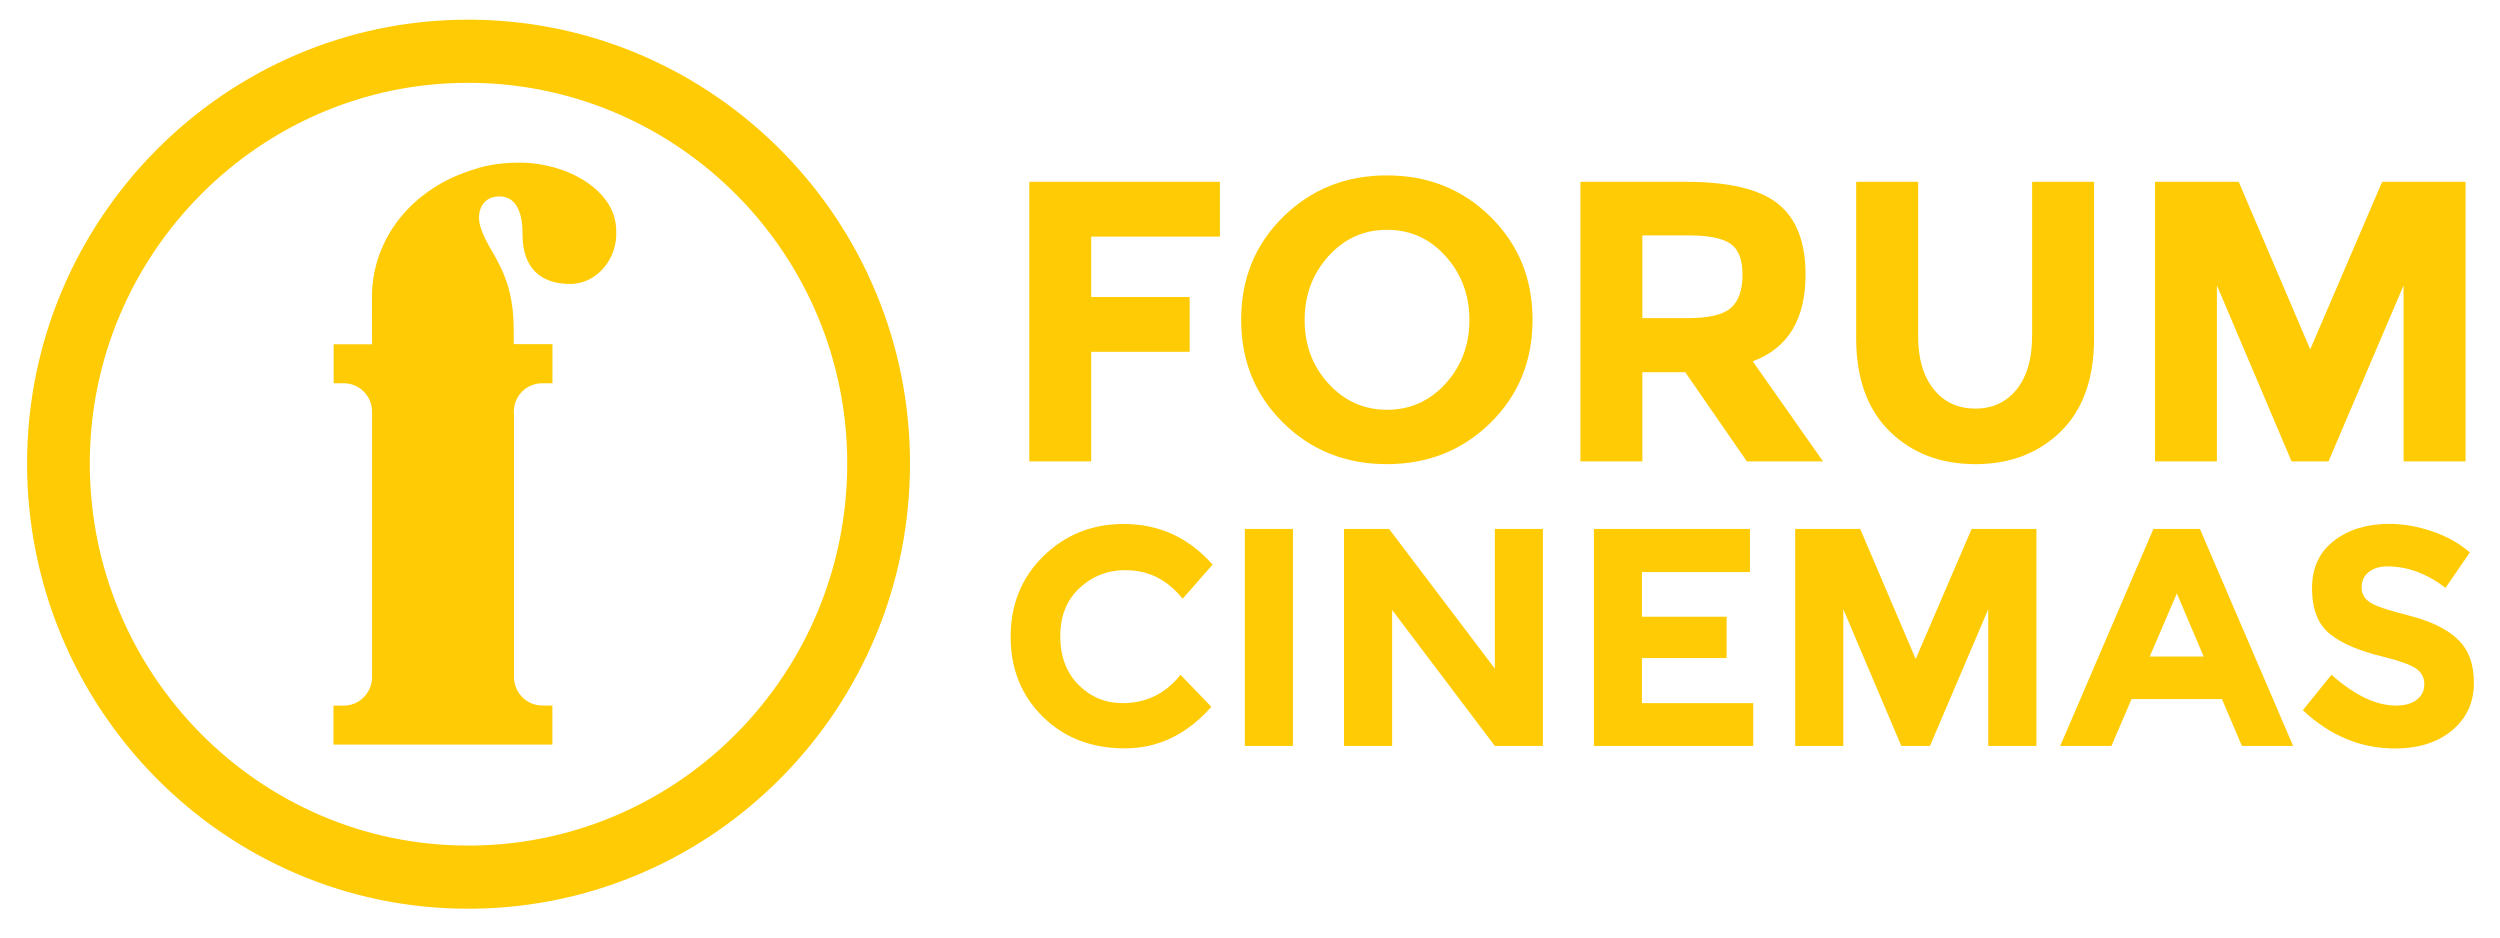 <svg xmlns="http://www.w3.org/2000/svg" xmlns:xlink="http://www.w3.org/1999/xlink" class="logo__image" width="240" viewBox="0 0 180 67.5" height="90" preserveAspectRatio="xMidYMid meet"><defs><clipPath id="ca8f45ba63"><path d="M 1.707 1.387 L 65.766 1.387 L 65.766 65.691 L 1.707 65.691 Z M 1.707 1.387 " clip-rule="nonzero"></path></clipPath><clipPath id="7588876b1e"><path d="M 34.148 60.879 L 33.676 60.879 C 18.703 60.879 6.465 48.559 6.465 33.363 C 6.465 18.293 18.703 5.965 33.676 5.965 L 34.148 5.965 C 49 6.207 61 18.41 61 33.363 C 61 48.441 49 60.645 34.148 60.879 M 34.148 1.418 L 33.676 1.418 C 16.207 1.418 1.949 15.777 1.949 33.363 C 1.949 51.07 16.207 65.426 33.676 65.426 L 34.148 65.426 C 51.496 65.184 65.52 50.945 65.52 33.363 C 65.52 15.898 51.496 1.66 34.148 1.418 " clip-rule="nonzero"></path></clipPath><clipPath id="6f94e5584e"><path d="M 24 11.562 L 44.41 11.562 L 44.41 53.66 L 24 53.66 Z M 24 11.562 " clip-rule="nonzero"></path></clipPath><clipPath id="ca24c5f25a"><path d="M 37.477 11.711 C 36.293 11.711 35.215 11.832 34.148 12.191 C 29.754 13.504 26.781 17.094 26.781 21.402 L 26.789 24.785 L 24.02 24.785 L 24.02 27.594 L 24.73 27.594 C 24.734 27.594 24.742 27.594 24.75 27.594 C 25.875 27.594 26.789 28.512 26.789 29.641 L 26.789 48.746 C 26.789 49.879 25.875 50.805 24.75 50.805 C 24.742 50.805 24.734 50.805 24.73 50.805 L 24.008 50.805 L 24.008 53.613 L 39.77 53.613 L 39.77 50.797 L 39.066 50.797 C 39.062 50.797 39.055 50.797 39.047 50.797 C 37.922 50.797 37.008 49.879 37.008 48.746 L 37.008 29.762 L 36.996 29.762 L 36.996 29.641 C 36.996 28.512 37.906 27.594 39.035 27.594 C 39.039 27.594 39.047 27.594 39.055 27.594 L 39.777 27.594 L 39.777 24.777 L 36.988 24.777 L 36.988 23.797 C 37.004 19.449 35.18 18.32 34.578 16.289 C 34.344 15.449 34.547 14.43 35.57 14.176 C 37.34 13.875 37.629 15.633 37.621 16.84 C 37.609 19.379 39.02 20.445 41.039 20.445 C 43.059 20.445 44.484 18.527 44.367 16.613 C 44.367 13.621 40.68 11.711 37.477 11.711 " clip-rule="nonzero"></path></clipPath><clipPath id="b1b775b1fd"><path d="M 72.684 37.547 L 87.441 37.547 L 87.441 53.965 L 72.684 53.965 Z M 72.684 37.547 " clip-rule="nonzero"></path></clipPath><clipPath id="1980b4d4c2"><path d="M 81.062 41.055 C 82.691 41.055 84.055 41.738 85.148 43.113 L 87.305 40.652 C 85.582 38.699 83.453 37.727 80.906 37.727 C 78.625 37.727 76.699 38.5 75.121 40.047 C 73.547 41.594 72.766 43.535 72.766 45.848 C 72.766 48.164 73.539 50.086 75.086 51.605 C 76.629 53.129 78.602 53.883 80.992 53.883 C 83.383 53.883 85.453 52.883 87.219 50.891 L 84.996 48.586 C 83.918 49.941 82.531 50.625 80.824 50.625 C 79.578 50.625 78.523 50.18 77.648 49.305 C 76.777 48.426 76.34 47.254 76.34 45.805 C 76.34 44.355 76.805 43.195 77.727 42.336 C 78.656 41.477 79.766 41.047 81.07 41.047 " clip-rule="nonzero"></path></clipPath><clipPath id="e3748b209d"><path d="M 89.629 38.082 L 93.094 38.082 L 93.094 53.707 L 89.629 53.707 Z M 89.629 38.082 " clip-rule="nonzero"></path></clipPath><clipPath id="1cf6f0e723"><path d="M 96.723 38 L 111.172 38 L 111.172 53.777 L 96.723 53.777 Z M 96.723 38 " clip-rule="nonzero"></path></clipPath><clipPath id="fb0d17b8e7"><path d="M 107.629 48.141 L 100.012 38.082 L 96.77 38.082 L 96.77 53.707 L 100.234 53.707 L 100.234 43.918 L 107.629 53.707 L 111.09 53.707 L 111.09 38.082 L 107.629 38.082 Z M 107.629 48.141 " clip-rule="nonzero"></path></clipPath><clipPath id="88b98938b4"><path d="M 114.762 38.082 L 125.996 38.082 L 125.996 41.188 L 114.762 41.188 Z M 114.762 41.188 L 118.219 41.188 L 118.219 44.406 L 114.762 44.406 Z M 114.762 44.406 L 124.316 44.406 L 124.316 47.379 L 114.762 47.379 Z M 114.762 47.379 L 118.219 47.379 L 118.219 50.625 L 114.762 50.625 Z M 114.762 50.625 L 126.234 50.625 L 126.234 53.707 L 114.762 53.707 Z M 114.762 50.625 " clip-rule="nonzero"></path></clipPath><clipPath id="28fd93831d"><path d="M 129.102 38 L 146.664 38 L 146.664 53.777 L 129.102 53.777 Z M 129.102 38 " clip-rule="nonzero"></path></clipPath><clipPath id="ef3240b5b4"><path d="M 137.93 47.449 L 133.934 38.082 L 129.254 38.082 L 129.254 53.707 L 132.719 53.707 L 132.719 43.871 L 136.895 53.707 L 138.957 53.707 L 143.152 43.871 L 143.152 53.707 L 146.621 53.707 L 146.621 38.082 L 141.957 38.082 Z M 137.93 47.449 " clip-rule="nonzero"></path></clipPath><clipPath id="d51290d81c"><path d="M 148.18 38 L 165.117 38 L 165.117 53.777 L 148.18 53.777 Z M 148.18 38 " clip-rule="nonzero"></path></clipPath><clipPath id="7c0f40c087"><path d="M 154.781 47.27 L 156.734 42.727 L 158.664 47.27 Z M 155.047 38.082 L 148.336 53.707 L 152.023 53.707 L 153.473 50.332 L 159.977 50.332 L 161.418 53.707 L 165.105 53.707 L 158.395 38.082 Z M 155.047 38.082 " clip-rule="nonzero"></path></clipPath><clipPath id="8dd1f27898"><path d="M 165.77 37.547 L 178.145 37.547 L 178.145 53.965 L 165.77 53.965 Z M 165.77 37.547 " clip-rule="nonzero"></path></clipPath><clipPath id="6bdc0d7777"><path d="M 176.902 45.973 C 176.086 45.242 174.945 44.699 173.469 44.328 C 171.988 43.957 171.059 43.645 170.648 43.379 C 170.238 43.113 170.035 42.746 170.035 42.289 C 170.035 41.836 170.203 41.473 170.535 41.199 C 170.867 40.926 171.324 40.781 171.902 40.781 C 173.34 40.781 174.734 41.297 176.078 42.324 L 177.832 39.773 C 177.062 39.117 176.156 38.609 175.121 38.258 C 174.086 37.906 173.051 37.719 172.016 37.719 C 170.434 37.719 169.109 38.121 168.055 38.93 C 167 39.734 166.465 40.879 166.465 42.355 C 166.465 43.832 166.883 44.926 167.723 45.621 C 168.562 46.32 169.879 46.879 171.684 47.309 C 172.82 47.594 173.586 47.875 173.969 48.145 C 174.355 48.418 174.551 48.797 174.551 49.262 C 174.551 49.734 174.367 50.105 174.004 50.383 C 173.637 50.664 173.145 50.801 172.504 50.801 C 171.086 50.801 169.539 50.062 167.867 48.586 L 165.801 51.137 C 167.77 52.973 169.98 53.891 172.438 53.891 C 174.141 53.891 175.516 53.453 176.555 52.582 C 177.598 51.711 178.121 50.57 178.121 49.176 C 178.121 47.773 177.715 46.707 176.895 45.98 " clip-rule="nonzero"></path></clipPath><clipPath id="ae3d0be192"><path d="M 155.07 13 L 177.676 13 L 177.676 33.258 L 155.07 33.258 Z M 155.07 13 " clip-rule="nonzero"></path></clipPath><clipPath id="41731cb2e8"><path d="M 159.617 20.547 L 164.992 33.219 L 167.652 33.219 L 173.059 20.547 L 173.059 33.219 L 177.52 33.219 L 177.52 13.09 L 171.516 13.09 L 166.336 25.156 L 161.188 13.09 L 155.16 13.09 L 155.16 33.219 L 159.617 33.219 Z M 159.617 20.547 " clip-rule="nonzero"></path></clipPath><clipPath id="a6235aa46f"><path d="M 74.109 13.09 L 87.832 13.09 L 87.832 17.035 L 74.109 17.035 Z M 74.109 17.035 L 78.566 17.035 L 78.566 21.383 L 74.109 21.383 Z M 74.109 21.383 L 85.656 21.383 L 85.656 25.328 L 74.109 25.328 Z M 74.109 25.328 L 78.566 25.328 L 78.566 33.219 L 74.109 33.219 Z M 74.109 25.328 " clip-rule="nonzero"></path></clipPath><clipPath id="b3e64b5697"><path d="M 89.312 12.551 L 110.402 12.551 L 110.402 33.445 L 89.312 33.445 Z M 89.312 12.551 " clip-rule="nonzero"></path></clipPath><clipPath id="c8264dd396"><path d="M 95.648 18.445 C 96.793 17.176 98.195 16.547 99.871 16.547 C 101.543 16.547 102.945 17.176 104.082 18.445 C 105.223 19.711 105.797 21.242 105.797 23.039 C 105.797 24.832 105.223 26.363 104.082 27.617 C 102.945 28.871 101.535 29.504 99.871 29.504 C 98.199 29.504 96.793 28.871 95.648 27.617 C 94.5 26.363 93.934 24.832 93.934 23.039 C 93.934 21.242 94.508 19.711 95.648 18.445 M 99.852 33.418 C 102.805 33.418 105.297 32.426 107.316 30.441 C 109.332 28.457 110.344 25.984 110.344 23.023 C 110.344 20.066 109.332 17.598 107.316 15.609 C 105.297 13.617 102.805 12.629 99.852 12.629 C 96.895 12.629 94.41 13.625 92.391 15.609 C 90.371 17.594 89.363 20.066 89.363 23.023 C 89.363 25.984 90.371 28.449 92.391 30.441 C 94.41 32.43 96.898 33.418 99.855 33.418 " clip-rule="nonzero"></path></clipPath><clipPath id="be0fb57084"><path d="M 113.785 13 L 131.344 13 L 131.344 33.258 L 113.785 33.258 Z M 113.785 13 " clip-rule="nonzero"></path></clipPath><clipPath id="0479961b1d"><path d="M 118.25 16.949 L 121.602 16.949 C 123.023 16.949 124.031 17.152 124.602 17.555 C 125.176 17.957 125.461 18.699 125.461 19.785 C 125.461 20.871 125.188 21.664 124.637 22.16 C 124.082 22.656 123.047 22.906 121.52 22.906 L 118.25 22.906 Z M 118.25 26.797 L 121.336 26.797 L 125.773 33.219 L 131.258 33.219 L 126.199 26.016 C 128.73 25.074 130 22.992 130 19.766 C 130 17.422 129.336 15.727 128.016 14.672 C 126.695 13.617 124.473 13.09 121.367 13.09 L 113.789 13.09 L 113.789 33.219 L 118.25 33.219 Z M 118.25 26.797 " clip-rule="nonzero"></path></clipPath><clipPath id="e9ce05159a"><path d="M 133.586 13 L 150.773 13 L 150.773 33.445 L 133.586 33.445 Z M 133.586 13 " clip-rule="nonzero"></path></clipPath><clipPath id="a807521942"><path d="M 142.223 33.418 C 144.715 33.418 146.766 32.637 148.371 31.07 C 149.973 29.504 150.773 27.266 150.773 24.344 L 150.773 13.09 L 146.312 13.09 L 146.312 24.203 C 146.312 25.816 145.949 27.09 145.211 28.02 C 144.473 28.949 143.48 29.418 142.223 29.418 C 140.965 29.418 139.961 28.949 139.219 28.02 C 138.477 27.09 138.105 25.816 138.105 24.203 L 138.105 13.09 L 133.645 13.09 L 133.645 24.352 C 133.645 27.25 134.453 29.484 136.059 31.059 C 137.668 32.633 139.727 33.418 142.223 33.418 " clip-rule="nonzero"></path></clipPath></defs><g clip-path="url(#ca8f45ba63)"><g clip-path="url(#7588876b1e)"><path fill="#ffcb04" d="M -1.309 -1.832 L 68.773 -1.832 L 68.773 68.699 L -1.309 68.699 Z M -1.309 -1.832 " fill-opacity="1" fill-rule="nonzero"></path></g></g><g clip-path="url(#6f94e5584e)"><g clip-path="url(#ca24c5f25a)"><path fill="#ffcb04" d="M -1.309 -1.832 L 68.773 -1.832 L 68.773 68.699 L -1.309 68.699 Z M -1.309 -1.832 " fill-opacity="1" fill-rule="nonzero"></path></g></g><g clip-path="url(#b1b775b1fd)"><g clip-path="url(#1980b4d4c2)"><path fill="#ffcb04" d="M 69.508 9.379 L 181.414 9.379 L 181.414 57.137 L 69.508 57.137 Z M 69.508 9.379 " fill-opacity="1" fill-rule="nonzero"></path></g></g><g clip-path="url(#e3748b209d)"><path fill="#ffcb04" d="M 69.508 9.379 L 181.414 9.379 L 181.414 57.137 L 69.508 57.137 Z M 69.508 9.379 " fill-opacity="1" fill-rule="nonzero"></path></g><g clip-path="url(#1cf6f0e723)"><g clip-path="url(#fb0d17b8e7)"><path fill="#ffcb04" d="M 69.508 9.379 L 181.414 9.379 L 181.414 57.137 L 69.508 57.137 Z M 69.508 9.379 " fill-opacity="1" fill-rule="nonzero"></path></g></g><g clip-path="url(#88b98938b4)"><path fill="#ffcb04" d="M 69.508 9.379 L 181.414 9.379 L 181.414 57.137 L 69.508 57.137 Z M 69.508 9.379 " fill-opacity="1" fill-rule="nonzero"></path></g><g clip-path="url(#28fd93831d)"><g clip-path="url(#ef3240b5b4)"><path fill="#ffcb04" d="M 69.508 9.379 L 181.414 9.379 L 181.414 57.137 L 69.508 57.137 Z M 69.508 9.379 " fill-opacity="1" fill-rule="nonzero"></path></g></g><g clip-path="url(#d51290d81c)"><g clip-path="url(#7c0f40c087)"><path fill="#ffcb04" d="M 69.508 9.379 L 181.414 9.379 L 181.414 57.137 L 69.508 57.137 Z M 69.508 9.379 " fill-opacity="1" fill-rule="nonzero"></path></g></g><g clip-path="url(#8dd1f27898)"><g clip-path="url(#6bdc0d7777)"><path fill="#ffcb04" d="M 69.508 9.379 L 181.414 9.379 L 181.414 57.137 L 69.508 57.137 Z M 69.508 9.379 " fill-opacity="1" fill-rule="nonzero"></path></g></g><g clip-path="url(#ae3d0be192)"><g clip-path="url(#41731cb2e8)"><path fill="#ffcb04" d="M 69.508 9.379 L 181.414 9.379 L 181.414 57.137 L 69.508 57.137 Z M 69.508 9.379 " fill-opacity="1" fill-rule="nonzero"></path></g></g><g clip-path="url(#a6235aa46f)"><path fill="#ffcb04" d="M 69.508 9.379 L 181.414 9.379 L 181.414 57.137 L 69.508 57.137 Z M 69.508 9.379 " fill-opacity="1" fill-rule="nonzero"></path></g><g clip-path="url(#b3e64b5697)"><g clip-path="url(#c8264dd396)"><path fill="#ffcb04" d="M 69.508 9.379 L 181.414 9.379 L 181.414 57.137 L 69.508 57.137 Z M 69.508 9.379 " fill-opacity="1" fill-rule="nonzero"></path></g></g><g clip-path="url(#be0fb57084)"><g clip-path="url(#0479961b1d)"><path fill="#ffcb04" d="M 69.508 9.379 L 181.414 9.379 L 181.414 57.137 L 69.508 57.137 Z M 69.508 9.379 " fill-opacity="1" fill-rule="nonzero"></path></g></g><g clip-path="url(#e9ce05159a)"><g clip-path="url(#a807521942)"><path fill="#ffcb04" d="M 69.508 9.379 L 181.414 9.379 L 181.414 57.137 L 69.508 57.137 Z M 69.508 9.379 " fill-opacity="1" fill-rule="nonzero"></path></g></g></svg>
